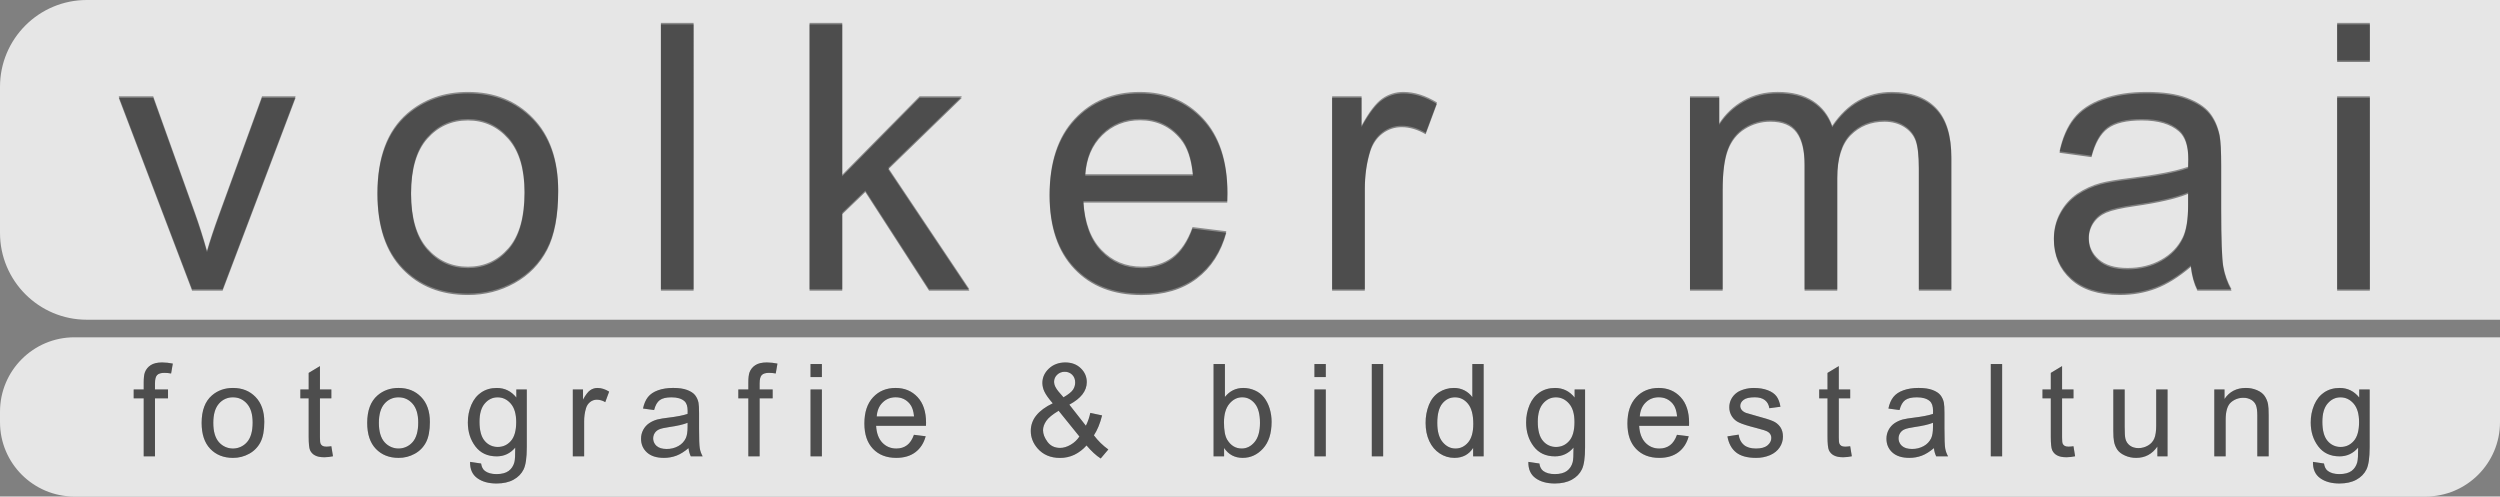 <?xml version="1.0" encoding="UTF-8"?><svg id="a" xmlns="http://www.w3.org/2000/svg" viewBox="0 0 5040 1001"><rect x="0" y="0" width="5040" height="1001" fill="#808080" stroke="none"/><defs><style>.b{fill:#fff;opacity:.8;}.c{opacity:.4;}</style></defs><path class="b" d="M4718.44,801c-10.16,0-18.79,4.13-25.9,12.38-7.11,8.25-10.66,20.51-10.66,36.76,0,17.69,3.51,30.6,10.53,38.72,6.49,7.87,16.21,12.36,26.41,12.18,10.49,0,19.3-4.04,26.41-12.12,7.11-8.08,10.67-20.75,10.66-38,0-16.51-3.67-28.96-11-37.33-7.33-8.37-16.15-12.57-26.45-12.59Zm-3914.91,0c-10.93-.22-21.37,4.49-28.43,12.83-7.54,8.55-11.31,21.45-11.3,38.72s3.77,30.19,11.3,38.78c13.65,15.65,37.41,17.28,53.07,3.62,1.31-1.14,2.54-2.37,3.67-3.68,7.54-8.63,11.31-21.79,11.3-39.48,0-16.67-3.79-29.3-11.36-37.9-7.57-8.6-16.99-12.9-28.25-12.89Zm1002.27-.12c-10.49,0-19.31,3.51-26.47,10.54-7.16,7.03-11.12,16.42-11.87,28.18h75.29c-1.02-11.33-3.9-19.84-8.64-25.52-7.28-8.77-16.72-13.16-28.31-13.16v-.04Zm-1336.1,.12c-10.93-.22-21.38,4.49-28.44,12.83-7.51,8.58-11.26,21.5-11.26,38.76s3.77,30.19,11.3,38.78c13.66,15.66,37.42,17.28,53.08,3.62,1.31-1.14,2.53-2.37,3.67-3.68,7.53-8.63,11.3-21.79,11.3-39.48,0-16.67-3.79-29.3-11.36-37.9-7.57-8.6-17-12.91-28.29-12.93Zm2667,0c-10.15,0-18.78,4.13-25.89,12.38-7.11,8.25-10.67,20.51-10.67,36.76,0,17.69,3.51,30.6,10.54,38.72,6.49,7.87,16.21,12.36,26.41,12.18,10.49,0,19.29-4.04,26.4-12.12,7.11-8.08,10.67-20.75,10.67-38s-3.67-28.96-11-37.33c-7.33-8.37-16.15-12.57-26.46-12.59ZM150,680C67.16,680,0,747.16,0,830v21c0,82.84,67.16,150,150,150H4890c82.84,0,150-67.16,150-150v-171H150Zm194.93,72.94c-4.44-.82-8.94-1.25-13.46-1.27-6.94,0-11.85,1.48-14.72,4.44s-4.31,8.5-4.32,16.63v12.45h26.28v17.81h-26.28v117h-22.73v-117h-20.18v-17.82h20.18v-14.35c0-9.06,.81-15.79,2.42-20.19,2.21-5.93,6.28-10.98,11.61-14.4,5.54-3.69,13.31-5.54,23.3-5.53,7.17,.08,14.31,.84,21.33,2.29l-3.43,19.94Zm180.07,138.69c-5.09,9.82-13.01,17.89-22.73,23.16-9.96,5.51-21.18,8.36-32.56,8.26-18.88,0-34.14-6.05-45.77-18.16s-17.45-29.54-17.45-52.3c0-24.97,6.94-43.47,20.82-55.48,11.59-10,25.72-15,42.4-15,18.53,0,33.68,6.07,45.45,18.22,11.77,12.15,17.65,28.92,17.64,50.33,0,17.37-2.61,31.02-7.8,40.97Zm129,30.15c-8.3,0-14.73-1.31-19.3-3.94-4.27-2.29-7.66-5.93-9.65-10.34-1.86-4.28-2.79-13.28-2.79-27v-77.5h-16.75v-17.82h16.76v-33.39l22.73-13.71v47.1h23v17.82h-23v78.84c0,6.52,.4,10.7,1.2,12.57,.81,1.86,2.19,3.42,3.94,4.44,1.82,1.1,4.42,1.65,7.8,1.65,3.35-.07,6.69-.37,10-.89l3.3,20.19c-5.66,1.25-11.44,1.91-17.24,1.98Zm204.81-30.15c-5.08,9.82-13,17.89-22.72,23.16-9.96,5.51-21.18,8.36-32.57,8.26-18.87,0-34.13-6.05-45.76-18.16s-17.45-29.54-17.46-52.3c0-24.97,6.94-43.47,20.82-55.48,11.6-10,25.73-15,42.4-15,18.54,0,33.69,6.07,45.45,18.22,11.76,12.15,17.64,28.92,17.65,50.33,0,17.37-2.59,31.02-7.8,40.97h-.01Zm203.19,10.09c0,20.99-2.14,35.87-6.42,44.62-4.28,8.75-11.05,15.67-20.31,20.76-9.27,5.08-20.67,7.62-34.21,7.62-16.08,0-29.08-3.62-39-10.86-9.92-7.24-14.7-18.14-14.34-32.69l22.21,3.3c.93,6.86,3.51,11.86,7.75,15,5.67,4.23,13.41,6.34,23.23,6.35,10.58,0,18.75-2.12,24.5-6.35,5.75-4.23,9.65-10.16,11.68-17.77,1.19-4.67,1.74-14.44,1.65-29.33-10,11.77-22.44,17.65-37.32,17.65-18.54,0-32.87-6.69-43-20.06-10.13-13.37-15.2-29.41-15.23-48.11-.13-12.22,2.26-24.34,7-35.61,4.67-10.88,11.42-19.28,20.25-25.2,8.83-5.92,19.22-8.88,31.17-8.89,15.91,0,29.03,6.43,39.35,19.3v-16.27h21.04v116.54Zm158.15-91c-5.03-3.16-10.82-4.89-16.75-5-4.86-.04-9.6,1.55-13.46,4.51-4.09,3.16-7.07,7.54-8.51,12.5-2.61,8.64-3.9,17.63-3.81,26.66v70.61h-22.85v-134.82h20.57v20.44c5.25-9.57,10.1-15.88,14.54-18.92,4.3-3,9.42-4.6,14.66-4.57,7.7,0,15.53,2.45,23.48,7.36l-7.87,21.23Zm172.5,109.28c-2.51-5.22-4.06-10.86-4.57-16.63-8.47,7.19-16.61,12.26-24.44,15.23-8.06,3.01-16.6,4.52-25.2,4.45-14.81,0-26.19-3.62-34.15-10.86-7.96-7.24-11.94-16.49-11.94-27.74-.08-12.47,6.04-24.17,16.32-31.23,5.03-3.38,10.59-5.91,16.44-7.49,6.69-1.56,13.48-2.71,20.31-3.43,18.45-2.2,32.03-4.82,40.75-7.87,.09-3.13,.13-5.13,.13-6,0-9.33-2.16-15.89-6.47-19.68-5.84-5.16-14.51-7.74-26-7.75-10.75,0-18.68,1.88-23.8,5.65-5.12,3.77-8.91,10.43-11.37,20l-22.34-3.05c2-9.56,5.33-17.28,10-23.17,4.67-5.89,11.4-10.41,20.19-13.58,8.8-3.17,19-4.75,30.59-4.76,11.59,0,20.95,1.35,28.06,4.06,7.19,2.71,12.48,6.11,15.87,10.22,3.58,4.54,6.02,9.87,7.11,15.55,.76,3.9,1.14,10.93,1.14,21.08v30.47c0,21.24,.49,34.67,1.46,40.3,.99,5.68,2.94,11.16,5.77,16.19l-23.86,.04Zm171.23-167.07c-4.44-.82-8.94-1.25-13.46-1.27-6.94,0-11.85,1.48-14.72,4.44s-4.31,8.5-4.32,16.63v12.45h26.28v17.82h-26.28v117h-22.72v-117h-20.19v-17.82h20.19v-14.35c0-9.06,.8-15.79,2.41-20.19,2.21-5.93,6.29-10.99,11.62-14.4,5.54-3.69,13.3-5.54,23.29-5.53,7.17,.08,14.31,.84,21.33,2.29l-3.43,19.93Zm93,167.07h-22.85v-134.82h22.85v134.82Zm0-159.83h-22.85v-26.28h22.85v26.28Zm209.83,98.26h-100.52c.85,14.81,5.04,26.15,12.57,34,7.53,7.85,16.95,11.8,28.24,11.83,8.38,0,15.53-2.2,21.45-6.6,5.92-4.4,10.62-11.43,14.09-21.08l23.62,2.92c-3.73,13.8-10.63,24.51-20.7,32.12s-22.94,11.42-38.59,11.43c-19.72,0-35.36-6.07-46.91-18.22-11.55-12.15-17.33-29.18-17.33-51.1,0-22.67,5.84-40.27,17.52-52.81,11.68-12.54,26.83-18.8,45.45-18.79,18,0,32.73,6.14,44.18,18.41s17.17,29.54,17.14,51.79c-.05,1.36-.1,3.39-.18,6.1h-.03Zm352.29,65.89c-9.23-5.93-18.75-14.69-28.57-26.28-6.86,7.87-15.24,14.28-24.63,18.85-9.02,4.22-18.86,6.36-28.82,6.28-19.04,0-34.15-6.43-45.32-19.29-9.06-10.5-13.59-22.22-13.58-35.17-.05-11.37,3.88-22.4,11.11-31.17,7.4-9.26,18.46-17.4,33.19-24.43-8.37-9.65-13.95-17.48-16.75-23.49-2.66-5.42-4.09-11.36-4.19-17.39,0-11.18,4.38-20.89,13.14-29.14,8.76-8.25,19.78-12.37,33.07-12.38,12.67,0,23.05,3.89,31.16,11.68,8.11,7.79,12.15,17.14,12.13,28.06,0,17.69-11.72,32.79-35.17,45.32l33.39,42.53c4.07-8.21,7.06-16.92,8.89-25.9l23.74,5.08c-4.06,16.25-9.56,29.63-16.51,40.12,8.16,10.96,17.97,20.6,29.08,28.56l-15.36,18.16Zm327.36-20.19c-11.43,12.61-25.14,18.92-41.14,18.92s-28.48-6.64-37.45-19.93v16.88h-21.2v-186.11h22.85v66.39c9.65-12.1,21.99-18.15,37-18.15,8.12-.04,16.15,1.67,23.55,5,7.15,3.15,13.42,7.99,18.28,14.1,5.04,6.56,8.84,13.97,11.23,21.89,2.76,8.88,4.13,18.13,4.07,27.43-.04,23.11-5.77,40.97-17.2,53.58h0Zm126.41,15.87h-22.85v-134.82h22.85v134.82Zm0-159.83h-22.85v-26.28h22.85v26.28Zm115.63,159.83h-22.86v-186.11h22.86v186.11Zm202.6,0h-21.2v-17c-8.53,13.33-21.11,20.02-37.72,20.05-10.55,.06-20.87-3.04-29.64-8.89-9.02-5.92-16.02-14.19-21-24.82s-7.46-22.84-7.43-36.63c-.17-12.53,2.12-24.97,6.73-36.62,4.49-10.96,11.22-19.36,20.19-25.2,8.94-5.83,19.41-8.88,30.09-8.76,7.55-.14,15.01,1.63,21.7,5.14,6.12,3.23,11.41,7.81,15.49,13.39v-66.77h22.79v186.11Zm204.49-18.28c0,20.99-2.14,35.87-6.41,44.62-4.27,8.75-11.04,15.67-20.31,20.76-9.27,5.08-20.68,7.62-34.21,7.62-16.09,0-29.09-3.62-39-10.86-9.91-7.24-14.69-18.14-14.34-32.69l22.21,3.3c.93,6.86,3.51,11.86,7.75,15,5.67,4.23,13.42,6.34,23.23,6.35,10.58,0,18.75-2.12,24.5-6.35,5.75-4.23,9.65-10.16,11.68-17.77,1.18-4.67,1.73-14.44,1.65-29.33-10,11.77-22.44,17.65-37.32,17.65-18.54,0-32.87-6.69-43-20.06-10.13-13.37-15.2-29.41-15.23-48.11-.13-12.22,2.26-24.34,7-35.61,4.67-10.88,11.42-19.28,20.25-25.2,8.83-5.92,19.22-8.88,31.16-8.89,15.91,0,29.03,6.43,39.36,19.3v-16.27h21.07l-.04,116.54Zm209.58-43.29h-100.56c.85,14.81,5.04,26.15,12.57,34,7.53,7.85,16.93,11.79,28.18,11.81,8.38,0,15.53-2.2,21.46-6.6,5.93-4.4,10.62-11.43,14.09-21.08l23.61,2.92c-3.72,13.8-10.62,24.51-20.69,32.12s-22.94,11.42-38.59,11.43c-19.73,0-35.36-6.07-46.91-18.22-11.55-12.15-17.32-29.18-17.33-51.1,0-22.67,5.84-40.27,17.52-52.81,11.68-12.54,26.83-18.8,45.45-18.79,18,0,32.73,6.14,44.18,18.41,11.45,12.27,17.16,29.54,17.13,51.79,0,1.37-.04,3.41-.12,6.12h.01Zm182.72,43.48c-4.44,6.73-10.85,11.94-19.23,15.61-8.99,3.81-18.68,5.69-28.44,5.53-17.52,0-30.87-3.64-40.05-10.92-9.18-7.28-15.04-18.07-17.59-32.37l22.6-3.56c1.27,9.06,4.81,16,10.6,20.82s13.9,7.23,24.31,7.24c10.5,0,18.29-2.14,23.36-6.41,5.07-4.27,7.62-9.29,7.65-15.05,.1-4.97-2.46-9.62-6.73-12.18-3.13-2.04-10.92-4.62-23.36-7.75-16.76-4.23-28.38-7.9-34.85-11-12.18-5.4-19.96-17.55-19.78-30.87-.04-5.82,1.38-11.57,4.13-16.7,2.7-5.07,6.55-9.44,11.23-12.76,3.56-2.62,8.41-4.84,14.54-6.66,6.41-1.86,13.06-2.78,19.74-2.73,10.58,0,19.87,1.52,27.87,4.57,8,3.05,13.9,7.17,17.71,12.38,3.81,5.2,6.44,12.16,7.87,20.88l-22.37,3.02c-1.01-6.94-3.95-12.36-8.82-16.25-4.87-3.89-11.75-5.84-20.63-5.84-10.49,0-17.98,1.73-22.47,5.2s-6.73,7.53-6.73,12.19c-.02,2.91,.97,5.74,2.8,8,1.86,2.45,4.78,4.49,8.76,6.09,2.28,.85,9.01,2.79,20.18,5.84,16.17,4.32,27.45,7.85,33.83,10.6,6.04,2.49,11.24,6.65,15,12,3.64,5.25,5.46,11.77,5.46,19.55,0,7.67-2.3,15.17-6.6,21.53h.01Zm128.21,19.87c-8.29,0-14.72-1.31-19.29-3.94-4.27-2.29-7.66-5.93-9.65-10.34-1.87-4.28-2.8-13.28-2.8-27v-77.5h-16.75v-17.82h16.75v-33.39l22.74-13.71v47.1h23v17.82h-23v78.84c0,6.52,.4,10.7,1.2,12.57,.81,1.86,2.19,3.42,3.94,4.44,1.82,1.1,4.42,1.65,7.81,1.65,3.35-.07,6.69-.37,10-.89l3.3,20.19c-5.67,1.25-11.45,1.91-17.25,1.98Zm187.4-1.78c-2.5-5.23-4.05-10.86-4.57-16.63-8.47,7.19-16.61,12.26-24.44,15.23-8.06,3.01-16.6,4.52-25.2,4.45-14.81,0-26.19-3.62-34.15-10.86s-11.94-16.49-11.93-27.74c-.07-6.32,1.48-12.54,4.5-18.09,2.83-5.26,6.88-9.77,11.81-13.14,5.04-3.37,10.59-5.9,16.44-7.49,6.69-1.56,13.48-2.71,20.31-3.43,18.45-2.2,32.03-4.82,40.75-7.87,.09-3.13,.14-5.13,.13-6,0-9.33-2.16-15.89-6.47-19.68-5.84-5.16-14.51-7.74-26-7.75-10.75,0-18.68,1.88-23.8,5.65-5.12,3.77-8.91,10.43-11.36,20l-22.42-3.01c2-9.56,5.33-17.28,10-23.17,4.67-5.89,11.4-10.41,20.19-13.58,8.8-3.17,19-4.75,30.59-4.76,11.59,0,20.95,1.35,28.06,4.06,7.19,2.71,12.48,6.11,15.87,10.22,3.58,4.54,6.02,9.87,7.11,15.55,.79,3.9,1.18,10.91,1.18,21.04v30.47c0,21.24,.49,34.67,1.46,40.3,.99,5.69,2.95,11.16,5.78,16.19l-23.84,.04Zm132.89,0h-22.85v-186.11h22.85v186.11Zm129.85,1.78c-8.29,0-14.73-1.31-19.3-3.94-4.26-2.29-7.65-5.93-9.64-10.34-1.87-4.28-2.8-13.28-2.8-27v-77.5h-16.75v-17.82h16.75v-33.39l22.73-13.71v47.1h23v17.82h-23v78.84c0,6.52,.4,10.7,1.2,12.57,.81,1.86,2.19,3.42,3.94,4.44,1.82,1.1,4.42,1.65,7.81,1.65,3.35-.07,6.69-.37,10-.89l3.3,20.19c-5.66,1.25-11.44,1.91-17.24,1.98h0Zm203.61-1.78h-20.44v-19.8c-10.5,15.23-24.76,22.84-42.78,22.85-7.67,.06-15.26-1.5-22.28-4.57-6.9-3.05-12.02-6.88-15.37-11.49-3.53-5.1-5.92-10.89-7-17-.93-4.49-1.4-11.6-1.4-21.33v-83.48h22.85v74.82c0,11.93,.47,19.97,1.4,24.12,1.22,5.67,4.47,10.71,9.14,14.16,4.67,3.43,10.42,5.14,17.27,5.14,6.79,.02,13.45-1.81,19.29-5.27,5.75-3.21,10.24-8.27,12.76-14.35,2.5-6.05,3.75-14.83,3.75-26.34v-72.28h22.85l-.04,134.82Zm203.86,0h-22.85v-82c0-9.33-.89-16.3-2.67-20.89-1.82-4.63-5.15-8.51-9.45-11-4.83-2.83-10.35-4.26-15.94-4.13-9.26-.17-18.26,3.13-25.2,9.27-7.07,6.18-10.6,17.9-10.6,35.17v73.58h-22.85v-134.82h20.57v19.17c9.9-14.81,24.2-22.22,42.91-22.22,7.69-.09,15.31,1.4,22.4,4.38,6.82,2.92,11.92,6.75,15.3,11.49,3.53,5.07,5.95,10.82,7.11,16.88,.85,4.24,1.27,11.65,1.27,22.22v82.9Zm203.61-18.28c0,20.99-2.14,35.87-6.41,44.62-4.27,8.75-11.05,15.67-20.32,20.76-9.26,5.08-20.66,7.62-34.21,7.62-16.08,0-29.08-3.62-39-10.86-9.92-7.24-14.68-18.14-14.28-32.69l22.22,3.3c.93,6.86,3.51,11.86,7.74,15,5.67,4.23,13.42,6.34,23.23,6.35,10.58,0,18.75-2.12,24.51-6.35s9.65-10.16,11.67-17.77c1.19-4.67,1.75-14.44,1.66-29.33-10.02,11.75-22.48,17.63-37.37,17.63-18.53,0-32.87-6.69-43-20.06-10.13-13.37-15.21-29.41-15.23-48.11-.12-12.22,2.26-24.34,7-35.61,4.67-10.88,11.42-19.28,20.25-25.2,8.83-5.92,19.22-8.88,31.17-8.89,15.91,0,29.02,6.43,39.35,19.3v-16.25h21.08l-.06,116.54Zm-2668-53.13c-4.32,6.3-6.48,12.54-6.47,18.72,0,7.54,3,15.37,9,23.49s14.49,12.19,25.48,12.2c6.85,0,13.94-2.14,21.26-6.41,7.09-4.07,13.12-9.75,17.59-16.59l-41.9-51.92c-12.36,7.37-20.7,14.2-25.01,20.51h.05Zm-1106.01-47.59c-10.16,0-18.79,4.13-25.9,12.38-7.11,8.25-10.66,20.51-10.67,36.76,0,17.69,3.51,30.6,10.54,38.72,6.49,7.87,16.21,12.36,26.41,12.18,10.49,0,19.29-4.04,26.4-12.12,7.11-8.08,10.66-20.75,10.67-38,0-16.51-3.67-28.96-11-37.33-7.33-8.37-16.15-12.57-26.45-12.59Zm2340.91-.12c-10.5,0-19.32,3.51-26.47,10.54-7.15,7.03-11.1,16.42-11.87,28.18h75.28c-1.01-11.33-3.88-19.84-8.63-25.52-7.28-8.77-16.72-13.16-28.31-13.16v-.04Zm495.55,64.62c-3.67,1.52-6.81,4.1-9,7.42-5.38,8.42-3.79,19.52,3.74,26.09,4.61,4.07,11.36,6.11,20.25,6.1,8.2,.15,16.3-1.84,23.49-5.78,6.57-3.55,11.85-9.08,15.1-15.81,2.46-5.16,3.69-12.78,3.68-22.85v-8.38c-8.29,3.39-20.73,6.27-37.32,8.64-9.39,1.38-16.04,2.92-19.94,4.61v-.04Zm-906.45-64.5c-10.15,0-18.63,4.15-25.45,12.45-6.82,8.3-10.23,21.37-10.22,39.22,0,17.27,3.64,30.18,10.92,38.73,7.28,8.55,15.87,12.83,25.77,12.82,10,0,18.48-4.08,25.45-12.25,6.97-8.17,10.46-20.63,10.48-37.39,0-18.45-3.56-32-10.67-40.63-7.11-8.63-15.87-12.95-26.28-12.95Zm-428.89-.12c-10,0-18.63,4.33-25.9,13-7.27,8.67-10.91,21.21-10.92,37.64,0,16.17,2.2,27.83,6.6,35,7.19,11.77,16.93,17.65,29.2,17.65,10,0,18.63-4.33,25.9-13,7.27-8.67,10.91-21.6,10.92-38.79,0-17.6-3.49-30.6-10.48-39-6.99-8.4-15.43-12.55-25.32-12.46v-.04Zm-1175.41,64.66c-3.67,1.52-6.81,4.1-9,7.42-5.37,8.43-3.78,19.52,3.75,26.09,4.61,4.07,11.36,6.11,20.25,6.1,8.2,.15,16.29-1.84,23.48-5.78,6.57-3.55,11.86-9.08,15.11-15.81,2.46-5.16,3.69-12.78,3.68-22.85v-8.38c-8.29,3.39-20.73,6.27-37.32,8.64-9.41,1.35-16.06,2.88-19.95,4.57Zm804.88-76.3l10.2,11.76c9.9-5.83,16.31-10.95,19.23-15.36,2.9-4.32,4.42-9.4,4.38-14.6,0-6.34-2-11.52-6-15.55-3.96-3.98-9.39-6.15-15-6-5.74-.17-11.31,2-15.43,6-4.02,3.78-6.26,9.08-6.16,14.6,.06,3.15,.83,6.25,2.23,9.08,1.75,3.62,3.95,7.01,6.55,10.07Z"/><g class="c"><path d="M303.73,736.24c-5.33,3.42-9.4,8.47-11.61,14.4-1.61,4.41-2.42,11.14-2.42,20.19v14.35h-20.18v17.82h20.18v117h22.73v-117h26.28v-17.82h-26.28v-12.45c0-8.12,1.44-13.66,4.32-16.63s7.79-4.45,14.72-4.44c4.52,.02,9.02,.45,13.46,1.27l3.43-19.93c-7.03-1.45-14.18-2.22-21.36-2.29-10,0-17.76,1.84-23.27,5.53Zm166,45.89c-16.67,0-30.8,5-42.4,15-13.89,12-20.83,30.49-20.82,55.48,0,22.77,5.82,40.2,17.45,52.3,11.63,12.1,26.89,18.15,45.77,18.16,11.38,.1,22.6-2.75,32.56-8.26,9.72-5.28,17.63-13.36,22.71-23.18,5.2-9.95,7.8-23.62,7.8-41,0-21.41-5.88-38.18-17.64-50.33-11.76-12.15-26.91-18.2-45.46-18.17h.03Zm28.27,109.18c-13.63,15.69-37.39,17.36-53.07,3.73-1.31-1.14-2.54-2.36-3.68-3.67-7.5-8.59-11.25-21.52-11.25-38.78s3.77-30.17,11.3-38.72c7.05-8.35,17.48-13.07,28.4-12.87,11.25,0,20.67,4.3,28.25,12.89,7.58,8.59,11.37,21.23,11.36,37.9,0,17.72-3.77,30.89-11.31,39.52Zm159.93,9.14c-3.38,0-5.98-.55-7.8-1.65-1.75-1.02-3.13-2.58-3.94-4.44-.8-1.87-1.2-6.05-1.2-12.57v-78.79h23v-17.82h-22.99v-47.1l-22.73,13.71v33.39h-16.76v17.82h16.76v77.57c0,13.71,.93,22.71,2.79,27,1.99,4.41,5.38,8.05,9.65,10.34,4.57,2.62,11,3.93,19.3,3.94,5.81-.08,11.59-.75,17.26-2l-3.27-20.29c-3.33,.52-6.69,.82-10.06,.89h-.01Zm145.6-118.32c-16.67,0-30.8,5-42.4,15-13.88,12-20.82,30.49-20.82,55.48,0,22.77,5.82,40.2,17.46,52.3s26.89,18.15,45.76,18.16c11.39,.1,22.61-2.75,32.57-8.26,9.72-5.27,17.64-13.34,22.72-23.16,5.21-9.95,7.81-23.62,7.81-41,0-21.41-5.88-38.18-17.65-50.33s-26.92-18.21-45.45-18.19Zm28.31,109.18c-13.62,15.68-37.37,17.35-53.06,3.73-1.31-1.14-2.54-2.37-3.68-3.67-7.54-8.59-11.31-21.52-11.3-38.78,0-17.26,3.77-30.17,11.3-38.72,7.05-8.35,17.5-13.08,28.43-12.87,11.26,0,20.68,4.3,28.25,12.89,7.57,8.59,11.36,21.23,11.36,37.9,0,17.72-3.77,30.89-11.3,39.52Zm209.07-89.88c-10.33-12.87-23.45-19.3-39.35-19.3-11.94,0-22.33,2.96-31.17,8.89-8.84,5.93-15.59,14.33-20.25,25.2-4.74,11.27-7.13,23.39-7,35.61,0,18.67,5.08,34.7,15.23,48.11,10.15,13.41,24.49,20.09,43,20.06,14.89,0,27.33-5.88,37.32-17.65,.09,14.9-.46,24.68-1.65,29.33-2,7.62-5.89,13.54-11.68,17.77-5.79,4.23-13.95,6.34-24.5,6.35-9.82,0-17.56-2.12-23.23-6.35-4.23-3.13-6.82-8.13-7.75-15l-22.21-3.3c-.34,14.56,4.44,25.46,14.34,32.69,9.9,7.23,22.9,10.85,39,10.86,13.54,0,24.94-2.54,34.21-7.62,9.27-5.08,16.04-12,20.31-20.76,4.28-8.76,6.42-23.63,6.42-44.62v-116.52h-21.08l.04,16.25Zm-10.91,87.57c-7.11,8.08-15.91,12.12-26.4,12.12-10.2,.18-19.92-4.31-26.41-12.18-7.03-8.13-10.54-21.04-10.54-38.72,0-16.25,3.56-28.5,10.67-36.76,7.11-8.26,15.75-12.39,25.9-12.38,10.32,0,19.14,4.19,26.47,12.57,7.33,8.38,10.99,20.82,11,37.33-.02,17.23-3.58,29.91-10.69,38.02Zm159.87-102.3c-4.45,3.05-9.29,9.35-14.54,18.92v-20.44h-20.57v134.82h22.85v-70.59c-.09-9.03,1.2-18.02,3.81-26.66,1.44-4.96,4.42-9.34,8.51-12.5,3.86-2.96,8.6-4.55,13.46-4.51,5.93,.11,11.72,1.84,16.75,5l7.87-21.2c-7.95-4.91-15.77-7.37-23.48-7.36-5.24-.04-10.36,1.53-14.66,4.52Zm219.41,76.81v-30.51c0-10.16-.38-17.19-1.14-21.08-1.09-5.68-3.53-11.01-7.11-15.55-3.39-4.1-8.68-7.51-15.87-10.22-7.19-2.71-16.55-4.07-28.06-4.06-11.6,0-21.8,1.59-30.59,4.76s-15.52,7.7-20.19,13.58c-4.67,5.89-8,13.62-10,23.17l22.34,3.05c2.46-9.56,6.25-16.23,11.37-20s13.05-5.66,23.8-5.65c11.51,0,20.18,2.58,26,7.75,4.31,3.81,6.47,10.37,6.47,19.68,0,.84-.04,2.84-.13,6-8.72,3.05-22.3,5.68-40.75,7.87-6.83,.72-13.62,1.87-20.31,3.43-5.85,1.58-11.41,4.11-16.44,7.49-10.28,7.06-16.4,18.76-16.32,31.23,0,11.26,3.98,20.51,11.94,27.74s19.34,10.85,34.15,10.86c8.6,.07,17.14-1.44,25.2-4.45,7.83-2.96,15.97-8.04,24.44-15.23,.51,5.77,2.06,11.41,4.57,16.63h23.86c-2.83-5.03-4.78-10.51-5.77-16.19-.98-5.62-1.47-19.05-1.46-40.3Zm-23.11-2.8c0,10.08-1.23,17.7-3.68,22.85-3.25,6.73-8.54,12.26-15.11,15.81-7.19,3.94-15.28,5.93-23.48,5.78-8.89,0-15.64-2.03-20.25-6.1-7.51-6.57-9.1-17.63-3.75-26.05,2.19-3.32,5.33-5.9,9-7.42,3.89-1.69,10.53-3.21,19.93-4.57,16.59-2.37,29.03-5.25,37.32-8.64l.02,8.34Zm136.52-124.47c-5.33,3.41-9.41,8.47-11.62,14.4-1.61,4.41-2.41,11.14-2.41,20.19v14.35h-20.19v17.82h20.19v117h22.72v-117h26.28v-17.82h-26.28v-12.45c0-8.12,1.44-13.66,4.32-16.63s7.79-4.45,14.72-4.44c4.52,.02,9.02,.45,13.46,1.27l3.43-19.93c-7.02-1.45-14.16-2.21-21.33-2.29-9.99,0-17.75,1.84-23.29,5.53h0Zm111.37,23.93h22.85v-26.28h-22.85v26.28Zm0,159.83h22.85v-134.82h-22.85v134.82Zm171.49-137.87c-18.62,0-33.77,6.26-45.45,18.79-11.68,12.53-17.52,30.13-17.52,52.81s5.78,38.95,17.33,51.1c11.55,12.15,27.19,18.22,46.91,18.22,15.66,0,28.52-3.81,38.59-11.43s16.97-18.33,20.7-32.12l-23.62-2.92c-3.47,9.65-8.17,16.68-14.09,21.08-5.92,4.4-13.07,6.6-21.45,6.6-11.26,0-20.66-3.94-28.19-11.81-7.53-7.87-11.72-19.21-12.57-34h100.55c.08-2.71,.13-4.74,.13-6.1,0-22.25-5.71-39.51-17.14-51.79-11.43-12.28-26.15-18.42-44.18-18.43Zm-38.09,57.51c.77-11.76,4.72-21.15,11.87-28.18,7.15-7.03,15.97-10.54,26.47-10.54,11.6,0,21.04,4.4,28.31,13.2,4.74,5.67,7.62,14.17,8.64,25.52h-75.29Zm437.81,38c6.94-10.5,12.44-23.87,16.51-40.12l-23.78-5.12c-1.83,8.98-4.82,17.69-8.89,25.9l-33.39-42.53c23.45-12.52,35.17-27.63,35.17-45.32,0-10.92-4.04-20.27-12.13-28.06s-18.47-11.68-31.16-11.68-24.31,4.13-33.07,12.38c-8.76,8.25-13.14,17.97-13.14,29.14,.1,6.03,1.53,11.97,4.19,17.39,2.79,6,8.37,13.83,16.75,23.49-14.72,7.02-25.78,15.16-33.19,24.43-7.23,8.77-11.16,19.8-11.11,31.17,0,12.95,4.53,24.67,13.58,35.17,11.17,12.86,26.28,19.29,45.32,19.29,9.96,.08,19.8-2.06,28.82-6.28,9.41-4.58,17.8-11,24.67-18.89,9.82,11.59,19.34,20.35,28.57,26.28l15.36-18.16c-11.1-7.95-20.91-17.57-29.08-28.52v.04Zm-74.2-122.13c4.12-4,9.69-6.17,15.43-6,5.61-.15,11.04,2.02,15,6,4,4,6,9.18,6,15.55,.04,5.2-1.48,10.28-4.38,14.6-2.87,4.43-9.25,9.54-19.12,15.34l-10.16-11.8c-2.64-3.06-4.88-6.46-6.66-10.09-1.4-2.83-2.17-5.93-2.23-9.08-.1-5.5,2.12-10.78,6.12-14.56v.04Zm27.42,141.11c-7.33,4.27-14.42,6.4-21.26,6.41-11.01,0-19.52-4.06-25.52-12.19s-9-15.96-9-23.49c0-6.17,2.16-12.41,6.47-18.72,4.31-6.31,12.65-13.15,25-20.5l41.9,51.92c-4.48,6.82-10.51,12.48-17.59,16.53v.04Zm389.7-95.34c-4.86-6.11-11.13-10.95-18.28-14.1-7.4-3.33-15.43-5.04-23.55-5-14.98,0-27.31,6.05-37,18.15v-66.44h-22.85v186.11h21.2v-16.88c9.06,13.28,21.54,19.92,37.45,19.93,15.91,0,29.62-6.3,41.14-18.92,11.42-12.61,17.13-30.47,17.14-53.57,.06-9.3-1.31-18.55-4.07-27.43-2.37-7.91-6.16-15.33-11.18-21.89v.04Zm-19,90c-7.28,8.67-15.91,13-25.9,13-12.27,0-22.01-5.88-29.2-17.65-4.4-7.19-6.6-18.86-6.6-35s3.64-28.97,10.92-37.64c7.28-8.67,15.91-13.01,25.9-13,9.9,0,18.34,4.19,25.32,12.57s10.47,21.38,10.48,39c.01,17.11-3.62,30.01-10.9,38.69l-.02,.03Zm120.73,28.72h22.85v-134.82h-22.85v134.82Zm0-159.83h22.85v-26.28h-22.85v26.28Zm115.62,159.83h22.86v-186.11h-22.86v186.11Zm202.72-119.34c-4.08-5.58-9.37-10.16-15.49-13.39-6.69-3.51-14.15-5.28-21.7-5.14-10.68-.12-21.15,2.93-30.09,8.76-8.97,5.84-15.7,14.24-20.19,25.2-4.61,11.65-6.9,24.09-6.73,36.62,0,13.8,2.48,26.01,7.43,36.63,4.95,10.62,11.95,18.89,21,24.82,8.77,5.85,19.09,8.95,29.64,8.89,16.59,0,29.16-6.69,37.71-20.06v17h21.16v-186.1h-22.73v66.77Zm-8.58,91.34c-6.98,8.17-15.46,12.25-25.45,12.25s-18.58-4.27-25.77-12.82c-7.28-8.55-10.92-21.46-10.92-38.73s3.41-30.93,10.22-39.22,15.3-12.45,25.45-12.48c10.41,0,19.17,4.33,26.28,13s10.66,22.21,10.67,40.63c0,16.75-3.49,29.21-10.48,37.37Zm214.72-90.58c-10.33-12.87-23.45-19.3-39.36-19.3-11.93,0-22.32,2.96-31.16,8.89-8.84,5.93-15.59,14.33-20.25,25.2-4.74,11.27-7.13,23.39-7,35.61,0,18.67,5.08,34.7,15.23,48.11,10.15,13.41,24.49,20.09,43,20.06,14.89,0,27.33-5.88,37.32-17.65,.08,14.9-.47,24.68-1.65,29.33-2,7.62-5.89,13.54-11.68,17.77s-13.95,6.34-24.5,6.35c-9.82,0-17.56-2.12-23.23-6.35-4.24-3.13-6.82-8.13-7.75-15l-22.21-3.3c-.34,14.56,4.44,25.46,14.34,32.69,9.9,7.23,22.9,10.85,39,10.86,13.54,0,24.94-2.54,34.21-7.62,9.27-5.08,16.04-12,20.31-20.76,4.28-8.76,6.42-23.63,6.41-44.62v-116.51h-21.07l.04,16.24Zm-10.92,87.58c-7.11,8.08-15.91,12.12-26.4,12.12-10.2,.18-19.92-4.31-26.41-12.18-7.03-8.13-10.54-21.04-10.54-38.72,0-16.25,3.56-28.5,10.67-36.76,7.11-8.26,15.74-12.41,25.89-12.46,10.33,0,19.16,4.19,26.47,12.57s10.98,20.82,11,37.33c0,17.29-3.57,29.99-10.68,38.1Zm180.38-106.83c-18.62,0-33.77,6.26-45.45,18.79-11.68,12.53-17.52,30.13-17.52,52.81s5.78,38.95,17.33,51.1c11.55,12.15,27.19,18.22,46.91,18.22,15.65,0,28.51-3.81,38.59-11.43s16.98-18.33,20.69-32.12l-23.61-2.92c-3.47,9.65-8.16,16.68-14.09,21.08s-13.08,6.6-21.46,6.6c-11.25,0-20.64-3.94-28.18-11.81-7.54-7.87-11.73-19.21-12.57-34h100.55c.08-2.71,.12-4.74,.12-6.1,0-22.25-5.71-39.51-17.13-51.79-11.42-12.28-26.15-18.44-44.18-18.47v.04Zm-38.09,57.51c.76-11.76,4.72-21.15,11.87-28.18,7.15-7.03,15.98-10.54,26.47-10.54,11.59,0,21.03,4.4,28.31,13.2,4.74,5.67,7.62,14.17,8.63,25.52h-75.28Zm268.16,9.2c-6.39-2.75-17.66-6.28-33.83-10.6-11.17-3.04-17.9-4.99-20.18-5.84-4-1.6-6.9-3.64-8.76-6.09-1.83-2.26-2.82-5.09-2.8-8,0-4.67,2.24-8.73,6.73-12.19,4.49-3.46,11.98-5.19,22.47-5.2,8.89,0,15.76,1.95,20.63,5.84,4.87,3.89,7.8,9.29,8.8,16.2l22.35-3c-1.44-8.72-4.06-15.68-7.87-20.88s-9.71-9.33-17.71-12.38-17.29-4.58-27.87-4.57c-6.68-.05-13.33,.87-19.74,2.73-6.14,1.82-10.99,4.04-14.54,6.66-4.68,3.32-8.53,7.69-11.23,12.76-2.75,5.13-4.17,10.88-4.13,16.7-.19,13.31,7.58,25.45,19.74,30.87,6.48,3.09,18.1,6.76,34.85,11,12.44,3.13,20.23,5.72,23.36,7.75,4.28,2.54,6.88,7.18,6.79,12.16,0,5.76-2.54,10.78-7.62,15.05s-12.87,6.41-23.38,6.41c-10.41,0-18.51-2.41-24.31-7.24s-9.33-11.77-10.6-20.82l-22.6,3.56c2.54,14.3,8.4,25.09,17.59,32.37,9.19,7.28,22.54,10.92,40.05,10.92,9.76,.16,19.45-1.72,28.44-5.53,8.38-3.68,14.79-8.88,19.23-15.61,4.32-6.35,6.65-13.84,6.67-21.52,0-7.79-1.82-14.3-5.46-19.55-3.78-5.36-9-9.52-15.07-12v.04Zm146,51.61c-3.39,0-5.99-.55-7.81-1.65-1.75-1.02-3.13-2.58-3.94-4.44-.8-1.87-1.2-6.05-1.2-12.57v-78.83h23v-17.82h-23v-47.1l-22.73,13.71v33.39h-16.75v17.82h16.75v77.57c0,13.71,.93,22.71,2.8,27,1.99,4.41,5.38,8.05,9.65,10.34,4.57,2.62,11,3.93,19.29,3.94,5.81-.08,11.6-.75,17.27-2l-3.3-20.19c-3.3,.49-6.63,.75-9.97,.79l-.06,.04Zm200.06-36.98v-30.51c0-10.16-.38-17.19-1.14-21.08-1.09-5.68-3.53-11.01-7.11-15.55-3.39-4.1-8.68-7.51-15.87-10.22-7.19-2.71-16.54-4.07-28.06-4.06-11.59,0-21.78,1.59-30.59,4.76-8.81,3.17-15.54,7.7-20.19,13.58-4.67,5.89-8,13.62-10,23.17l22.35,3.05c2.45-9.56,6.24-16.23,11.36-20s13.05-5.66,23.8-5.65c11.51,0,20.17,2.58,26,7.75,4.31,3.81,6.47,10.37,6.47,19.68,0,.84-.04,2.84-.13,6-8.71,3.05-22.3,5.68-40.75,7.87-6.83,.72-13.62,1.87-20.31,3.43-5.85,1.59-11.4,4.12-16.44,7.49-4.93,3.37-8.98,7.88-11.81,13.14-3.02,5.55-4.57,11.77-4.5,18.09,0,11.26,3.98,20.51,11.93,27.74,7.95,7.23,19.34,10.85,34.15,10.86,8.6,.07,17.14-1.44,25.2-4.45,7.83-2.96,15.97-8.04,24.44-15.23,.53,5.77,2.08,11.41,4.6,16.63h23.87c-2.83-5.03-4.79-10.5-5.78-16.19-.99-5.62-1.49-19.05-1.49-40.3Zm-23.11-2.8c0,10.08-1.23,17.7-3.68,22.85-3.25,6.73-8.53,12.26-15.1,15.81-7.19,3.94-15.29,5.93-23.49,5.78-8.89,0-15.64-2.03-20.25-6.1-7.53-6.57-9.12-17.67-3.74-26.09,2.19-3.32,5.33-5.9,9-7.42,3.89-1.69,10.54-3.21,19.93-4.57,16.59-2.37,29.03-5.25,37.32-8.64v8.38Zm116.56,59.29h22.85v-186.11h-22.85v186.11Zm156.64-19.55c-3.39,0-6-.55-7.81-1.65-1.75-1.02-3.13-2.58-3.94-4.44-.8-1.87-1.2-6.05-1.2-12.57v-78.79h23v-17.82h-23v-47.1l-22.73,13.71v33.39h-16.75v17.82h16.75v77.57c0,13.71,.93,22.71,2.8,27,1.99,4.41,5.38,8.05,9.64,10.34,4.58,2.62,11.01,3.93,19.3,3.94,5.81-.08,11.6-.75,17.27-2l-3.3-20.19c-3.32,.49-6.67,.75-10.03,.79Zm176.82-43c0,11.51-1.25,20.29-3.75,26.34-2.52,6.08-7.01,11.14-12.76,14.35-5.84,3.46-12.5,5.29-19.29,5.27-6.86,0-12.62-1.71-17.27-5.14-4.67-3.45-7.92-8.49-9.14-14.16-.93-4.14-1.39-12.18-1.4-24.12v-74.81h-22.85v83.53c0,9.73,.47,16.84,1.4,21.33,1.08,6.11,3.47,11.9,7,17,3.33,4.61,8.46,8.44,15.37,11.49,7.02,3.07,14.61,4.63,22.28,4.57,18,0,32.26-7.62,42.78-22.85v19.75h20.44v-134.82h-22.81v72.27Zm218.33-59.45c-3.38-4.74-8.48-8.57-15.3-11.49-7.09-2.98-14.71-4.47-22.4-4.38-18.71,0-33.01,7.41-42.91,22.22v-19.17h-20.57v134.82h22.85v-73.63c0-17.27,3.53-28.99,10.6-35.17,6.94-6.14,15.94-9.44,25.2-9.27,5.59-.13,11.11,1.3,15.94,4.13,4.3,2.49,7.63,6.37,9.45,11,1.78,4.62,2.67,11.58,2.67,20.89v82h22.85v-82.85c0-10.58-.42-17.99-1.27-22.22-1.16-6.06-3.58-11.81-7.11-16.88Zm190.91-12.82v16.25c-10.32-12.87-23.44-19.3-39.35-19.3-11.94,0-22.33,2.96-31.17,8.89s-15.59,14.33-20.25,25.2c-4.74,11.27-7.12,23.39-7,35.61,0,18.67,5.08,34.7,15.23,48.11,10.15,13.41,24.49,20.09,43,20.06,14.9,0,27.34-5.88,37.33-17.65,.08,14.9-.47,24.68-1.66,29.33-2,7.62-5.89,13.54-11.67,17.77-5.78,4.23-13.95,6.34-24.51,6.35-9.82,0-17.56-2.12-23.23-6.35-4.23-3.13-6.81-8.13-7.74-15l-22.22-3.3c-.34,14.56,4.44,25.46,14.35,32.69,9.91,7.23,22.91,10.85,39,10.86,13.54,0,24.94-2.54,34.21-7.62,9.27-5.08,16.04-12,20.32-20.76,4.27-8.76,6.4-23.63,6.41-44.62v-116.52h-21.05Zm-10.91,103.82c-7.11,8.08-15.91,12.12-26.41,12.12-10.2,.18-19.92-4.31-26.41-12.18-7.02-8.13-10.53-21.04-10.53-38.72,0-16.25,3.55-28.5,10.66-36.76s15.74-12.39,25.9-12.38c10.32,0,19.14,4.19,26.47,12.57s10.99,20.82,11,37.33c-.01,17.23-3.57,29.91-10.68,38.02Z"/></g><path class="b" d="M943.3,242.86c-32.96,0-60.29,12.33-82,37-21.71,24.67-32.58,61.89-32.62,111.68,0,49.81,10.86,87.1,32.59,111.88s49.06,37.17,82,37.17,59.93-12.45,81.66-37.35c21.73-24.9,32.59-62.87,32.6-113.9,0-48.09-10.93-84.52-32.78-109.31-21.85-24.79-49-37.18-81.45-37.17Zm3302.78,186c-11.23,4.88-19.89,12.02-26,21.42-6.07,9.31-9.26,20.2-9.15,31.31,0,17.58,6.65,32.25,19.95,44,13.3,11.75,32.77,17.61,58.42,17.57,25.38,0,47.96-5.55,67.74-16.66s34.31-26.3,43.58-45.59c7.08-14.89,10.62-36.86,10.62-65.92v-24.18c-23.93,9.77-59.81,18.07-107.66,24.9-27.1,3.91-46.27,8.31-57.5,13.19v-.04ZM175,0C78.35,0,0,78.35,0,175V469.56c0,96.65,78.35,175,175,175H5040V0H175ZM448.77,586h-61.53L239.3,197.08h69.58l83.49,232.92c9.03,25.15,17.33,51.27,24.9,78.37,5.86-20.5,14.04-45.17,24.54-74l86.43-237.31h67.76l-147.23,388.94Zm654-81.85c-15.01,28.67-36.86,50.95-65.55,66.84-28.69,15.89-60,23.83-93.93,23.8-54.45,0-98.45-17.46-132-52.37-33.55-34.91-50.34-85.21-50.36-150.88,0-72,20.02-125.33,60.05-160,33.45-28.81,74.22-43.21,122.32-43.22,53.47,0,97.17,17.52,131.1,52.56,33.93,35.04,50.9,83.44,50.91,145.2,0,50.03-7.51,89.39-22.53,118.07h-.01Zm295.51,81.85h-65.92V49.13h65.92V586Zm474.72,0l-128.5-198.85-46.5,44.68v154.17h-65.92V49.13h65.92V355.29l156-158.21h85.33l-148.69,144.29,163.69,244.63h-81.33Zm601.09-177.61h-290c2.43,42.72,14.52,75.43,36.25,98.14s48.83,34.06,81.3,34.06c24.17,0,44.8-6.33,61.89-19,17.09-12.67,30.64-32.93,40.65-60.79l68.11,8.42c-10.74,39.8-30.64,70.68-59.69,92.65s-66.16,32.97-111.33,33c-56.89,0-102-17.52-135.31-52.55s-49.98-84.17-50-147.4c0-65.43,16.85-116.21,50.54-152.35s77.39-54.21,131.1-54.2c52,0,94.48,17.7,127.44,53.11,32.96,35.41,49.44,85.21,49.44,149.41,.01,3.86-.1,9.69-.35,17.5h-.04Zm400-137.7c-16.11-9.52-32.22-14.28-48.34-14.28-14.03-.12-27.69,4.45-38.82,13-11.47,8.67-19.64,20.69-24.53,36.07-7.33,23.44-11,49.08-11,76.91v203.61h-65.92V197.08h59.33v59c15.14-27.58,29.12-45.77,41.93-54.56,12.4-8.66,27.18-13.27,42.3-13.19,22.21,0,44.8,7.08,67.75,21.25l-22.7,61.11Zm1059.83,315.31h-65.55v-245c0-26.36-2.14-45.34-6.41-56.94s-12.02-20.93-23.25-28c-11.23-7.07-24.42-10.61-39.55-10.62-27.33,0-50.04,9.1-68.12,27.29-18.08,18.19-27.11,47.31-27.1,87.34v225.93h-65.94v-252.69c0-29.29-5.37-51.26-16.12-65.91-10.75-14.65-28.32-21.99-52.73-22-18.19-.1-36.04,4.98-51.45,14.65-15.75,9.77-27.16,24.05-34.25,42.85-7.09,18.8-10.63,45.9-10.62,81.3v201.8h-65.83V197.08h59v54.57c12.23-19.08,28.95-34.88,48.7-46,20.26-11.59,43.33-17.39,69.22-17.4,28.8,0,52.42,6,70.86,18,18.44,12,31.44,28.72,39,50.17,30.76-45.41,70.8-68.12,120.12-68.12,38.57,0,68.24,10.68,89,32.05,20.76,21.37,31.1,54.25,31.02,98.65v267Zm496,0c-6.84-13.67-11.23-29.67-13.18-48-24.42,20.75-47.92,35.4-70.5,43.94-22.58,8.54-46.81,12.81-72.69,12.82-42.73,0-75.57-10.44-98.51-31.31-22.94-20.87-34.42-47.54-34.43-80,0-19.04,4.33-36.43,13-52.18,8.15-15.18,19.84-28.18,34.06-37.91,14.52-9.74,30.55-17.04,47.43-21.6,12.93-3.42,32.46-6.72,58.59-9.89,53.22-6.35,92.4-13.92,117.55-22.71,.24-9.03,.36-14.77,.37-17.21,0-26.85-6.23-45.77-18.68-56.76-16.84-14.89-41.86-22.33-75.07-22.34-31.01,0-53.89,5.43-68.66,16.3-14.77,10.87-25.69,30.09-32.78,57.67l-64.42-8.77c5.86-27.59,15.5-49.87,28.93-66.84,13.43-16.97,32.82-30.04,58.19-39.21,25.39-9.16,54.81-13.74,88.26-13.74s60.18,3.91,80.93,11.72c20.75,7.81,36.01,17.64,45.78,29.48,9.76,11.85,16.6,26.8,20.51,44.86,2.2,11.24,3.3,31.51,3.29,60.8v87.88c0,61.28,1.41,100.04,4.22,116.27,2.86,16.41,8.49,32.21,16.66,46.73h-68.85Zm347.68,0h-65.92V197.08h65.92v388.92Zm0-461.06h-65.92V49.13h65.92V124.94Zm-2479.25,117.55c-30.27,0-55.72,10.13-76.35,30.4-20.63,20.27-32.04,47.37-34.24,81.3h217.16c-2.93-32.71-11.23-57.24-24.9-73.61-21-25.39-48.22-38.08-81.67-38.09Z"/><g class="c"><path d="M441.81,431.39c-10.5,28.81-18.68,53.48-24.54,74-7.57-27.1-15.87-53.22-24.9-78.37l-83.49-232.94h-69.58l147.94,388.92h61.53l147.23-388.92h-67.76l-86.43,237.31Zm501.49-246.1c-48.1,0-88.87,14.41-122.32,43.22-40.04,34.67-60.06,88-60.05,160,0,65.68,16.78,115.97,50.35,150.88,33.57,34.91,77.57,52.36,132,52.37,33.93,0,65.24-7.93,93.93-23.8,28.69-15.87,50.54-38.15,65.55-66.84,15.02-28.67,22.53-68.03,22.53-118.1,0-61.76-16.97-110.16-50.91-145.2-33.94-35.04-77.63-52.55-131.08-52.53Zm81.66,315c-21.73,24.9-48.95,37.35-81.66,37.35s-60.29-12.39-82-37.17c-21.71-24.78-32.58-62.09-32.62-111.93,0-49.8,10.86-87.03,32.59-111.69,21.73-24.66,49.06-36.99,82-37,32.47,0,59.63,12.39,81.48,37.17,21.85,24.78,32.77,61.22,32.78,109.31,.02,51.04-10.82,89.01-32.53,113.91l-.04,.05Zm307.4,82.71h65.92V46.13h-65.92V583ZM1939.36,194.08h-85.36l-156,158.21V46.13h-65.92V583h65.92v-154.17l46.51-44.68,128.49,198.85h81.29l-163.65-244.63,148.72-144.29Zm358.3-8.79c-53.71,0-97.41,18.07-131.1,54.2-33.69,36.13-50.54,86.92-50.56,152.35,0,63.23,16.67,112.37,50,147.4s78.44,52.55,135.31,52.55c45.17,0,82.28-11,111.33-33s48.95-52.88,59.69-92.65l-68.11-8.42c-10,27.83-23.55,48.1-40.65,60.79-17.1,12.69-37.73,19.03-61.89,19-32.47,0-59.57-11.35-81.3-34.06-21.73-22.71-33.81-55.42-36.25-98.14h290c.24-7.81,.36-13.67,.37-17.58,0-64.21-16.48-114.01-49.44-149.41-32.96-35.4-75.44-53.08-127.44-53.03h.04Zm-109.86,165.9c2.19-33.93,13.6-61.03,34.24-81.3,20.64-20.27,46.09-30.4,76.35-30.4,33.45,0,60.68,12.7,81.67,38.09,13.67,16.36,21.97,40.9,24.9,73.61h-217.16Zm599.08-152.71c-12.82,8.79-26.8,26.98-41.93,54.56v-59h-59.33v388.96h65.92v-203.61c0-27.84,3.67-53.48,11-76.91,4.88-15.38,13.06-27.4,24.53-36.07,11.13-8.55,24.79-13.12,38.82-13,16.12,0,32.23,4.76,48.34,14.28l22.71-61.15c-22.95-14.16-45.53-21.24-67.75-21.25-15.14-.09-29.94,4.52-42.35,13.19h.04Zm1027-13.19c-49.33,0-89.37,22.71-120.12,68.12-7.57-21.48-20.57-38.2-39-50.17-18.43-11.97-42.05-17.97-70.86-18-25.88,0-48.95,5.8-69.22,17.4-19.75,11.12-36.47,26.92-48.7,46v-54.56h-59v388.92h65.91v-201.78c0-35.4,3.54-62.5,10.62-81.3s18.5-33.08,34.25-42.85c15.41-9.67,33.26-14.75,51.45-14.65,24.41,0,41.99,7.33,52.73,22,10.74,14.67,16.09,36.63,16.06,65.89v252.69h65.91v-225.95c0-40.04,9.03-69.15,27.1-87.34,18.07-18.19,40.77-27.28,68.12-27.29,15.13,0,28.32,3.54,39.55,10.62,11.23,7.08,18.98,16.41,23.25,28,4.27,11.6,6.4,30.58,6.41,56.94v245.02h65.55V316c0-44.43-10.37-77.32-31.12-98.69-20.75-21.37-50.4-32.04-88.96-32.02h.07Zm664.01,234.71v-87.85c0-29.3-1.1-49.57-3.29-60.8-3.91-18.06-10.75-33.01-20.51-44.86-9.76-11.85-25.02-21.68-45.78-29.49-20.75-7.81-47.72-11.72-80.93-11.72-33.45,0-62.87,4.58-88.26,13.74s-44.79,22.22-58.22,39.18c-13.43,16.97-23.07,39.25-28.93,66.84l64.45,8.78c7.08-27.58,18.01-46.8,32.78-57.67,14.77-10.87,37.66-16.3,68.66-16.3,33.2,0,58.22,7.45,75.07,22.34,12.45,10.99,18.67,29.91,18.68,56.76,0,2.45-.12,8.19-.37,17.21-25.14,8.79-64.32,16.36-117.55,22.71-26.13,3.17-45.66,6.46-58.59,9.89-16.88,4.56-32.91,11.86-47.43,21.6-14.22,9.73-25.91,22.73-34.06,37.91-8.67,15.74-13,33.13-13,52.18,0,32.47,11.48,59.13,34.43,80s55.79,31.3,98.51,31.31c25.87,0,50.1-4.27,72.69-12.82,22.59-8.55,46.09-23.19,70.5-43.94,1.95,18.31,6.34,34.31,13.18,48h68.85c-8.17-14.5-13.8-30.29-16.66-46.69-2.81-16.21-4.21-54.98-4.22-116.31Zm-66.65-8c0,29.06-3.54,51.03-10.62,65.92-9.28,19.29-23.81,34.49-43.58,45.59s-42.35,16.65-67.74,16.66c-25.64,0-45.11-5.86-58.42-17.57-13.31-11.71-19.96-26.38-19.95-44-.11-11.11,3.08-22,9.15-31.31,6.1-9.4,14.77-16.54,26-21.42s30.4-9.28,57.5-13.19c47.85-6.83,83.74-15.13,107.66-24.9v24.22Zm300.44,171h65.92V194.08h-65.92v388.92Zm0-536.87V121.94h65.92V46.13h-65.92Z"/></g></svg>